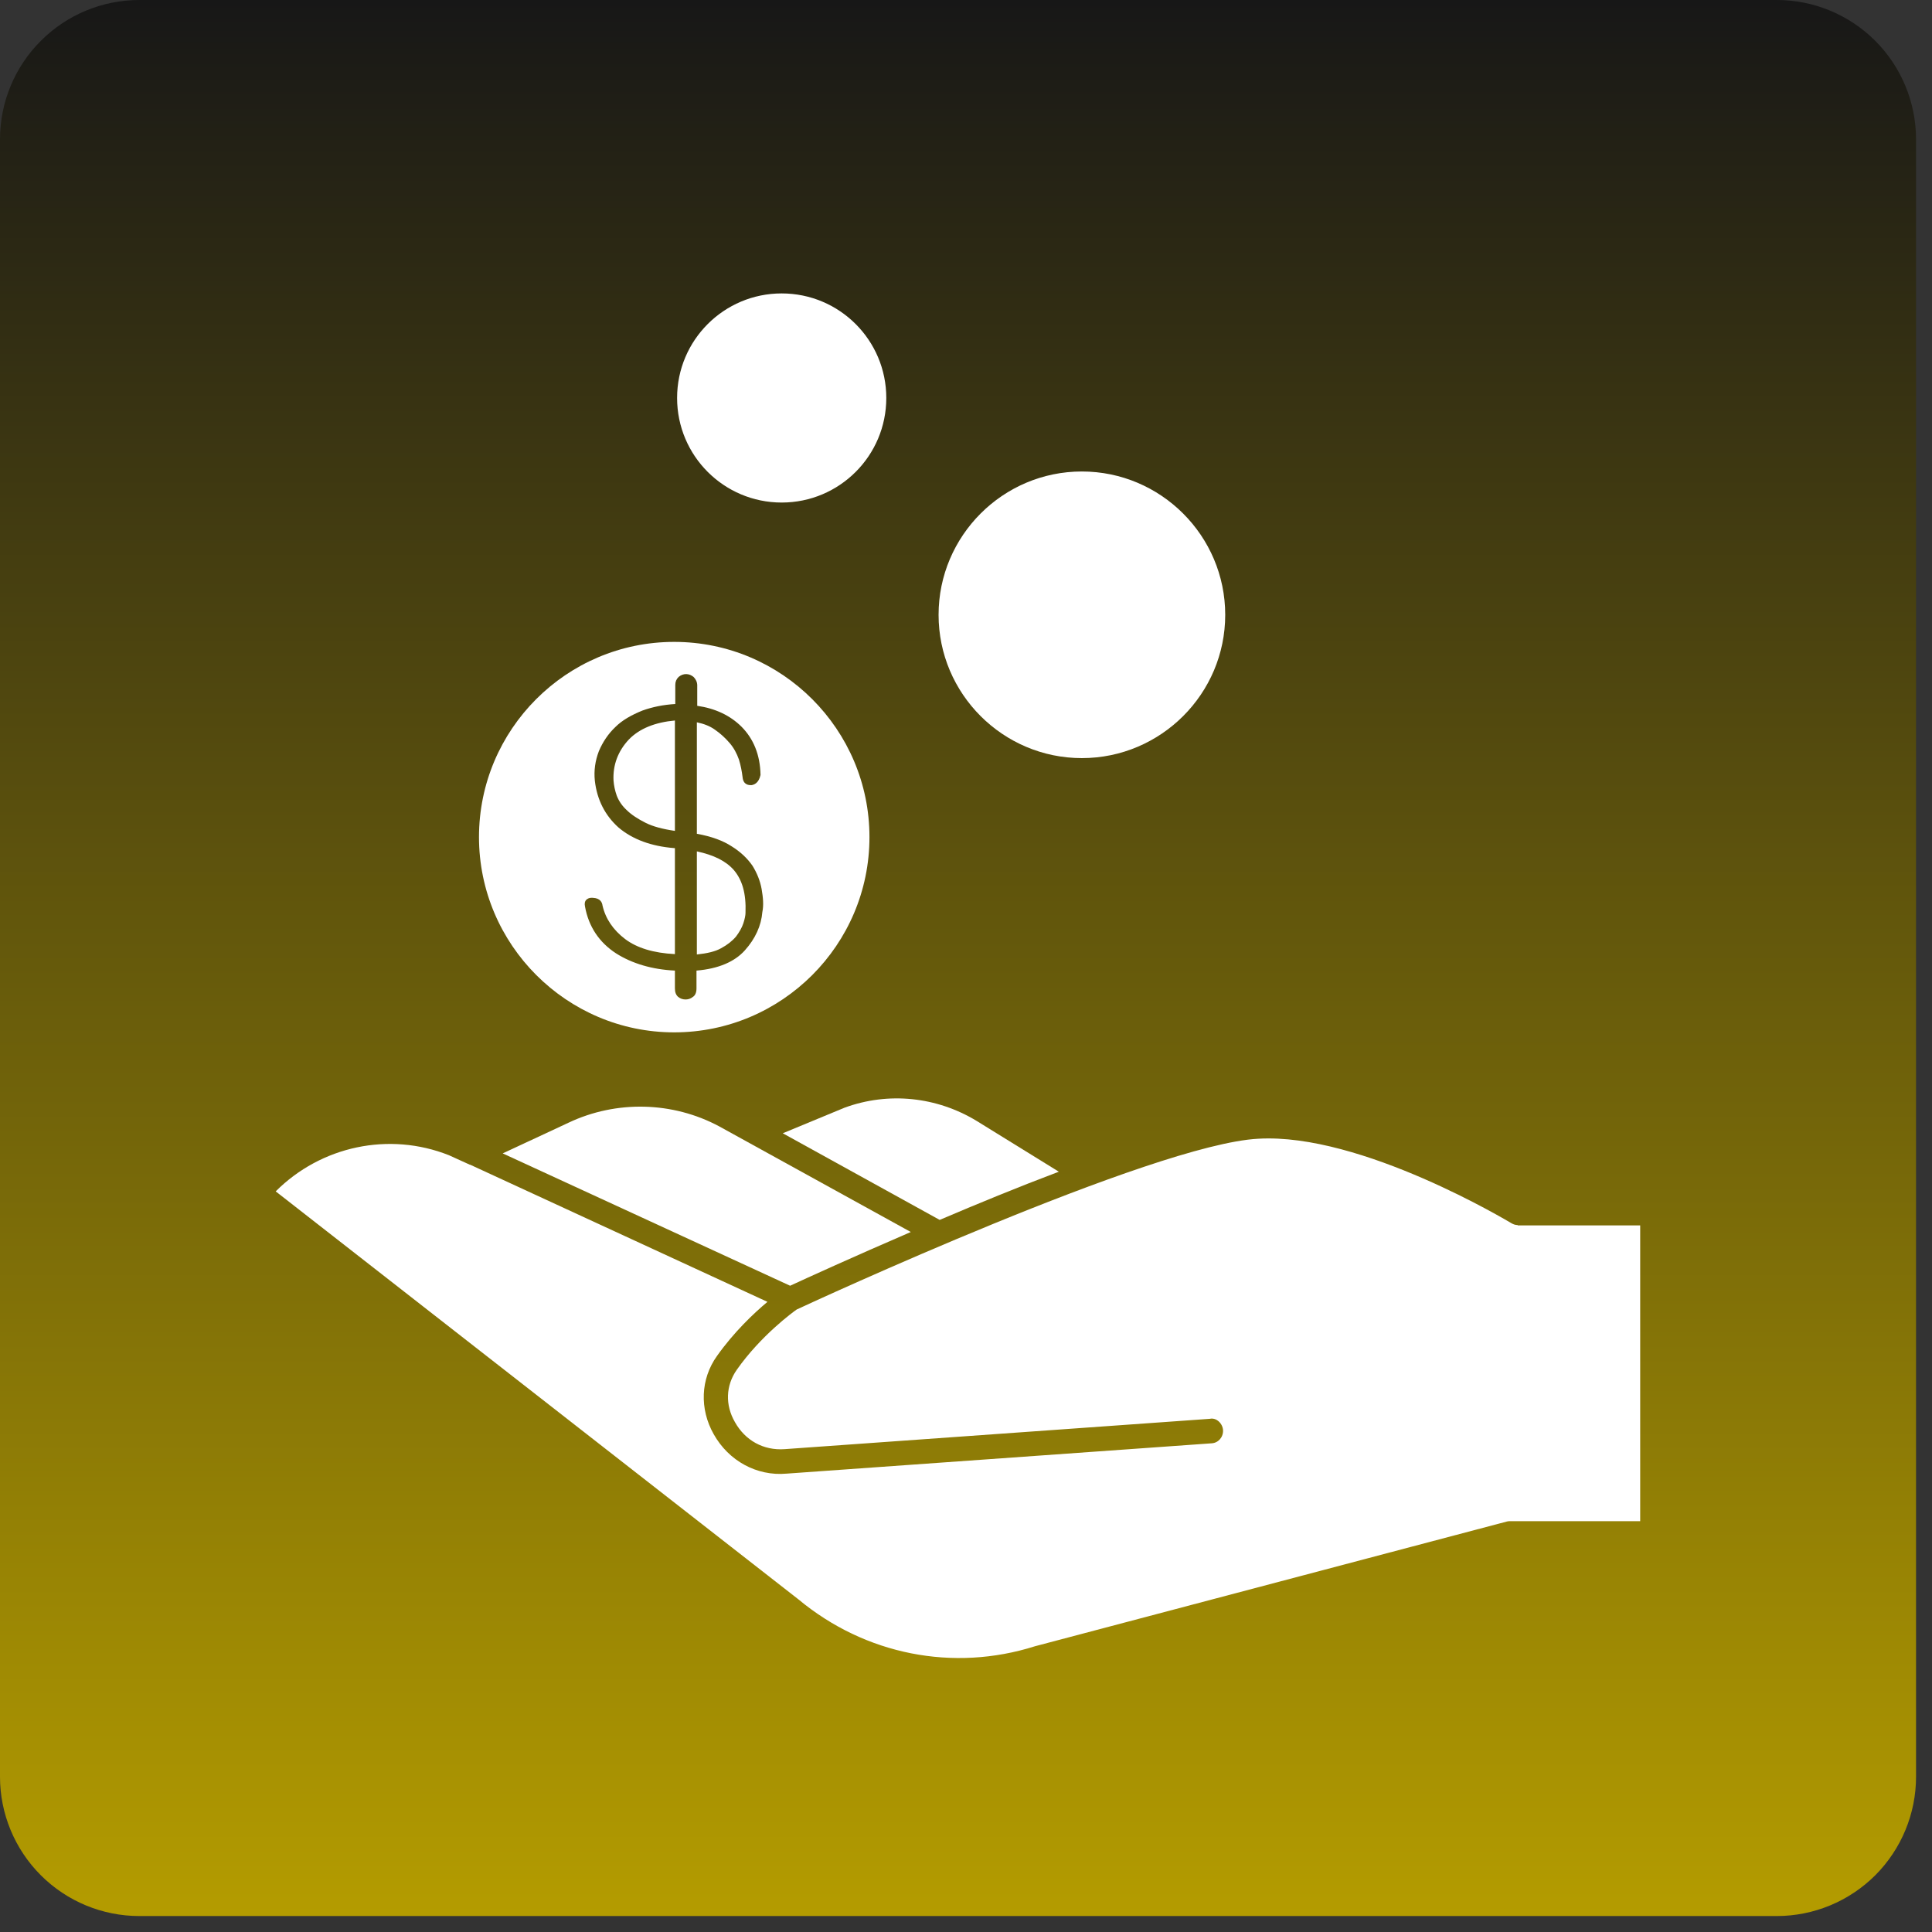 <svg xmlns="http://www.w3.org/2000/svg" xmlns:xlink="http://www.w3.org/1999/xlink" width="138" zoomAndPan="magnify" viewBox="0 0 103.5 103.5" height="138" preserveAspectRatio="xMidYMid meet" version="1.0"><rect x="0" y="0" width="103.5" height="103.5" fill="#333333" stroke="none"/><defs><clipPath id="509f92fcb8"><path d="M 0 0 L 102.645 0 L 102.645 102.645 L 0 102.645 Z M 0 0 " clip-rule="nonzero"/></clipPath><clipPath id="a7f52cec24"><path d="M 7.465 0 L 95.184 0 C 97.16 0 99.059 0.785 100.461 2.188 C 101.859 3.586 102.645 5.484 102.645 7.465 L 102.645 95.184 C 102.645 97.16 101.859 99.059 100.461 100.461 C 99.059 101.859 97.16 102.645 95.184 102.645 L 7.465 102.645 C 5.484 102.645 3.586 101.859 2.188 100.461 C 0.785 99.059 0 97.16 0 95.184 L 0 7.465 C 0 5.484 0.785 3.586 2.188 2.188 C 3.586 0.785 5.484 0 7.465 0 Z M 7.465 0 " clip-rule="nonzero"/></clipPath><clipPath id="8e46403a75"><path d="M 0 0 L 102.645 0 L 102.645 102.645 L 0 102.645 Z M 0 0 " clip-rule="nonzero"/></clipPath><clipPath id="c14f5ced32"><path d="M 7.465 0 L 95.184 0 C 97.16 0 99.059 0.785 100.461 2.188 C 101.859 3.586 102.645 5.484 102.645 7.465 L 102.645 95.184 C 102.645 97.16 101.859 99.059 100.461 100.461 C 99.059 101.859 97.16 102.645 95.184 102.645 L 7.465 102.645 C 5.484 102.645 3.586 101.859 2.188 100.461 C 0.785 99.059 0 97.16 0 95.184 L 0 7.465 C 0 5.484 0.785 3.586 2.188 2.188 C 3.586 0.785 5.484 0 7.465 0 Z M 7.465 0 " clip-rule="nonzero"/></clipPath><linearGradient x1="128" gradientTransform="matrix(0.401, 0, 0, 0.401, 0, 0)" y1="0" x2="128" gradientUnits="userSpaceOnUse" y2="256" id="cf86951562"><stop stop-opacity="1" stop-color="rgb(9.019%, 9.019%, 9.019%)" offset="0"/><stop stop-opacity="1" stop-color="rgb(9.259%, 9.222%, 8.984%)" offset="0.004"/><stop stop-opacity="1" stop-color="rgb(9.5%, 9.427%, 8.949%)" offset="0.008"/><stop stop-opacity="1" stop-color="rgb(9.74%, 9.63%, 8.913%)" offset="0.012"/><stop stop-opacity="1" stop-color="rgb(9.981%, 9.834%, 8.878%)" offset="0.016"/><stop stop-opacity="1" stop-color="rgb(10.222%, 10.037%, 8.842%)" offset="0.02"/><stop stop-opacity="1" stop-color="rgb(10.463%, 10.242%, 8.807%)" offset="0.023"/><stop stop-opacity="1" stop-color="rgb(10.703%, 10.445%, 8.772%)" offset="0.027"/><stop stop-opacity="1" stop-color="rgb(10.944%, 10.649%, 8.737%)" offset="0.031"/><stop stop-opacity="1" stop-color="rgb(11.183%, 10.852%, 8.702%)" offset="0.035"/><stop stop-opacity="1" stop-color="rgb(11.424%, 11.057%, 8.667%)" offset="0.039"/><stop stop-opacity="1" stop-color="rgb(11.664%, 11.259%, 8.632%)" offset="0.043"/><stop stop-opacity="1" stop-color="rgb(11.905%, 11.464%, 8.597%)" offset="0.047"/><stop stop-opacity="1" stop-color="rgb(12.146%, 11.667%, 8.562%)" offset="0.051"/><stop stop-opacity="1" stop-color="rgb(12.387%, 11.871%, 8.527%)" offset="0.055"/><stop stop-opacity="1" stop-color="rgb(12.627%, 12.074%, 8.49%)" offset="0.059"/><stop stop-opacity="1" stop-color="rgb(12.868%, 12.279%, 8.455%)" offset="0.062"/><stop stop-opacity="1" stop-color="rgb(13.107%, 12.482%, 8.42%)" offset="0.066"/><stop stop-opacity="1" stop-color="rgb(13.348%, 12.686%, 8.385%)" offset="0.07"/><stop stop-opacity="1" stop-color="rgb(13.588%, 12.889%, 8.35%)" offset="0.074"/><stop stop-opacity="1" stop-color="rgb(13.829%, 13.094%, 8.315%)" offset="0.078"/><stop stop-opacity="1" stop-color="rgb(14.069%, 13.297%, 8.279%)" offset="0.082"/><stop stop-opacity="1" stop-color="rgb(14.31%, 13.501%, 8.244%)" offset="0.086"/><stop stop-opacity="1" stop-color="rgb(14.551%, 13.705%, 8.209%)" offset="0.09"/><stop stop-opacity="1" stop-color="rgb(14.792%, 13.91%, 8.174%)" offset="0.094"/><stop stop-opacity="1" stop-color="rgb(15.031%, 14.113%, 8.138%)" offset="0.098"/><stop stop-opacity="1" stop-color="rgb(15.273%, 14.317%, 8.102%)" offset="0.102"/><stop stop-opacity="1" stop-color="rgb(15.512%, 14.52%, 8.067%)" offset="0.105"/><stop stop-opacity="1" stop-color="rgb(15.753%, 14.725%, 8.032%)" offset="0.109"/><stop stop-opacity="1" stop-color="rgb(15.993%, 14.928%, 7.997%)" offset="0.113"/><stop stop-opacity="1" stop-color="rgb(16.234%, 15.132%, 7.962%)" offset="0.117"/><stop stop-opacity="1" stop-color="rgb(16.475%, 15.335%, 7.927%)" offset="0.121"/><stop stop-opacity="1" stop-color="rgb(16.716%, 15.54%, 7.892%)" offset="0.125"/><stop stop-opacity="1" stop-color="rgb(16.956%, 15.742%, 7.857%)" offset="0.129"/><stop stop-opacity="1" stop-color="rgb(17.197%, 15.947%, 7.822%)" offset="0.133"/><stop stop-opacity="1" stop-color="rgb(17.436%, 16.15%, 7.787%)" offset="0.137"/><stop stop-opacity="1" stop-color="rgb(17.677%, 16.354%, 7.751%)" offset="0.141"/><stop stop-opacity="1" stop-color="rgb(17.917%, 16.557%, 7.715%)" offset="0.145"/><stop stop-opacity="1" stop-color="rgb(18.158%, 16.762%, 7.68%)" offset="0.148"/><stop stop-opacity="1" stop-color="rgb(18.399%, 16.965%, 7.645%)" offset="0.152"/><stop stop-opacity="1" stop-color="rgb(18.64%, 17.169%, 7.61%)" offset="0.156"/><stop stop-opacity="1" stop-color="rgb(18.88%, 17.372%, 7.574%)" offset="0.16"/><stop stop-opacity="1" stop-color="rgb(19.121%, 17.577%, 7.539%)" offset="0.164"/><stop stop-opacity="1" stop-color="rgb(19.36%, 17.78%, 7.504%)" offset="0.168"/><stop stop-opacity="1" stop-color="rgb(19.601%, 17.984%, 7.469%)" offset="0.172"/><stop stop-opacity="1" stop-color="rgb(19.841%, 18.187%, 7.434%)" offset="0.176"/><stop stop-opacity="1" stop-color="rgb(20.082%, 18.391%, 7.399%)" offset="0.18"/><stop stop-opacity="1" stop-color="rgb(20.323%, 18.594%, 7.362%)" offset="0.184"/><stop stop-opacity="1" stop-color="rgb(20.564%, 18.799%, 7.327%)" offset="0.188"/><stop stop-opacity="1" stop-color="rgb(20.804%, 19.002%, 7.292%)" offset="0.191"/><stop stop-opacity="1" stop-color="rgb(21.045%, 19.206%, 7.257%)" offset="0.195"/><stop stop-opacity="1" stop-color="rgb(21.284%, 19.409%, 7.222%)" offset="0.199"/><stop stop-opacity="1" stop-color="rgb(21.526%, 19.614%, 7.187%)" offset="0.203"/><stop stop-opacity="1" stop-color="rgb(21.765%, 19.817%, 7.152%)" offset="0.207"/><stop stop-opacity="1" stop-color="rgb(22.006%, 20.021%, 7.117%)" offset="0.211"/><stop stop-opacity="1" stop-color="rgb(22.247%, 20.226%, 7.082%)" offset="0.215"/><stop stop-opacity="1" stop-color="rgb(22.488%, 20.43%, 7.047%)" offset="0.219"/><stop stop-opacity="1" stop-color="rgb(22.728%, 20.633%, 7.011%)" offset="0.223"/><stop stop-opacity="1" stop-color="rgb(22.969%, 20.837%, 6.976%)" offset="0.227"/><stop stop-opacity="1" stop-color="rgb(23.209%, 21.04%, 6.94%)" offset="0.23"/><stop stop-opacity="1" stop-color="rgb(23.45%, 21.245%, 6.905%)" offset="0.234"/><stop stop-opacity="1" stop-color="rgb(23.689%, 21.448%, 6.87%)" offset="0.238"/><stop stop-opacity="1" stop-color="rgb(23.93%, 21.652%, 6.834%)" offset="0.242"/><stop stop-opacity="1" stop-color="rgb(24.17%, 21.855%, 6.799%)" offset="0.246"/><stop stop-opacity="1" stop-color="rgb(24.411%, 22.06%, 6.764%)" offset="0.25"/><stop stop-opacity="1" stop-color="rgb(24.652%, 22.263%, 6.729%)" offset="0.254"/><stop stop-opacity="1" stop-color="rgb(24.893%, 22.467%, 6.694%)" offset="0.258"/><stop stop-opacity="1" stop-color="rgb(25.133%, 22.67%, 6.659%)" offset="0.262"/><stop stop-opacity="1" stop-color="rgb(25.374%, 22.874%, 6.624%)" offset="0.266"/><stop stop-opacity="1" stop-color="rgb(25.613%, 23.077%, 6.587%)" offset="0.27"/><stop stop-opacity="1" stop-color="rgb(25.854%, 23.282%, 6.552%)" offset="0.273"/><stop stop-opacity="1" stop-color="rgb(26.094%, 23.485%, 6.517%)" offset="0.277"/><stop stop-opacity="1" stop-color="rgb(26.335%, 23.689%, 6.482%)" offset="0.281"/><stop stop-opacity="1" stop-color="rgb(26.576%, 23.892%, 6.447%)" offset="0.285"/><stop stop-opacity="1" stop-color="rgb(26.817%, 24.097%, 6.412%)" offset="0.289"/><stop stop-opacity="1" stop-color="rgb(27.057%, 24.3%, 6.377%)" offset="0.293"/><stop stop-opacity="1" stop-color="rgb(27.298%, 24.504%, 6.342%)" offset="0.297"/><stop stop-opacity="1" stop-color="rgb(27.538%, 24.707%, 6.306%)" offset="0.301"/><stop stop-opacity="1" stop-color="rgb(27.779%, 24.911%, 6.271%)" offset="0.305"/><stop stop-opacity="1" stop-color="rgb(28.018%, 25.114%, 6.236%)" offset="0.309"/><stop stop-opacity="1" stop-color="rgb(28.259%, 25.319%, 6.201%)" offset="0.312"/><stop stop-opacity="1" stop-color="rgb(28.5%, 25.522%, 6.165%)" offset="0.316"/><stop stop-opacity="1" stop-color="rgb(28.741%, 25.726%, 6.129%)" offset="0.32"/><stop stop-opacity="1" stop-color="rgb(28.981%, 25.929%, 6.094%)" offset="0.324"/><stop stop-opacity="1" stop-color="rgb(29.222%, 26.134%, 6.059%)" offset="0.328"/><stop stop-opacity="1" stop-color="rgb(29.462%, 26.337%, 6.024%)" offset="0.332"/><stop stop-opacity="1" stop-color="rgb(29.703%, 26.541%, 5.989%)" offset="0.336"/><stop stop-opacity="1" stop-color="rgb(29.942%, 26.744%, 5.954%)" offset="0.34"/><stop stop-opacity="1" stop-color="rgb(30.183%, 26.949%, 5.919%)" offset="0.344"/><stop stop-opacity="1" stop-color="rgb(30.424%, 27.153%, 5.884%)" offset="0.348"/><stop stop-opacity="1" stop-color="rgb(30.666%, 27.357%, 5.849%)" offset="0.352"/><stop stop-opacity="1" stop-color="rgb(30.905%, 27.56%, 5.812%)" offset="0.355"/><stop stop-opacity="1" stop-color="rgb(31.146%, 27.765%, 5.777%)" offset="0.359"/><stop stop-opacity="1" stop-color="rgb(31.386%, 27.968%, 5.742%)" offset="0.363"/><stop stop-opacity="1" stop-color="rgb(31.627%, 28.172%, 5.707%)" offset="0.367"/><stop stop-opacity="1" stop-color="rgb(31.866%, 28.375%, 5.672%)" offset="0.371"/><stop stop-opacity="1" stop-color="rgb(32.108%, 28.58%, 5.637%)" offset="0.375"/><stop stop-opacity="1" stop-color="rgb(32.349%, 28.783%, 5.602%)" offset="0.379"/><stop stop-opacity="1" stop-color="rgb(32.59%, 28.987%, 5.566%)" offset="0.383"/><stop stop-opacity="1" stop-color="rgb(32.829%, 29.19%, 5.531%)" offset="0.387"/><stop stop-opacity="1" stop-color="rgb(33.07%, 29.395%, 5.496%)" offset="0.391"/><stop stop-opacity="1" stop-color="rgb(33.31%, 29.597%, 5.461%)" offset="0.395"/><stop stop-opacity="1" stop-color="rgb(33.551%, 29.802%, 5.426%)" offset="0.398"/><stop stop-opacity="1" stop-color="rgb(33.791%, 30.005%, 5.389%)" offset="0.402"/><stop stop-opacity="1" stop-color="rgb(34.032%, 30.209%, 5.354%)" offset="0.406"/><stop stop-opacity="1" stop-color="rgb(34.271%, 30.412%, 5.319%)" offset="0.41"/><stop stop-opacity="1" stop-color="rgb(34.512%, 30.617%, 5.284%)" offset="0.414"/><stop stop-opacity="1" stop-color="rgb(34.753%, 30.82%, 5.249%)" offset="0.418"/><stop stop-opacity="1" stop-color="rgb(34.995%, 31.024%, 5.214%)" offset="0.422"/><stop stop-opacity="1" stop-color="rgb(35.234%, 31.227%, 5.179%)" offset="0.426"/><stop stop-opacity="1" stop-color="rgb(35.475%, 31.432%, 5.144%)" offset="0.43"/><stop stop-opacity="1" stop-color="rgb(35.715%, 31.635%, 5.109%)" offset="0.434"/><stop stop-opacity="1" stop-color="rgb(35.956%, 31.839%, 5.074%)" offset="0.438"/><stop stop-opacity="1" stop-color="rgb(36.195%, 32.042%, 5.037%)" offset="0.441"/><stop stop-opacity="1" stop-color="rgb(36.436%, 32.246%, 5.002%)" offset="0.445"/><stop stop-opacity="1" stop-color="rgb(36.678%, 32.449%, 4.967%)" offset="0.449"/><stop stop-opacity="1" stop-color="rgb(36.919%, 32.654%, 4.932%)" offset="0.453"/><stop stop-opacity="1" stop-color="rgb(37.158%, 32.857%, 4.897%)" offset="0.457"/><stop stop-opacity="1" stop-color="rgb(37.399%, 33.061%, 4.861%)" offset="0.461"/><stop stop-opacity="1" stop-color="rgb(37.639%, 33.264%, 4.826%)" offset="0.465"/><stop stop-opacity="1" stop-color="rgb(37.88%, 33.469%, 4.791%)" offset="0.469"/><stop stop-opacity="1" stop-color="rgb(38.12%, 33.672%, 4.756%)" offset="0.473"/><stop stop-opacity="1" stop-color="rgb(38.361%, 33.876%, 4.721%)" offset="0.477"/><stop stop-opacity="1" stop-color="rgb(38.602%, 34.081%, 4.686%)" offset="0.48"/><stop stop-opacity="1" stop-color="rgb(38.843%, 34.285%, 4.651%)" offset="0.484"/><stop stop-opacity="1" stop-color="rgb(39.082%, 34.488%, 4.614%)" offset="0.488"/><stop stop-opacity="1" stop-color="rgb(39.323%, 34.692%, 4.579%)" offset="0.492"/><stop stop-opacity="1" stop-color="rgb(39.563%, 34.895%, 4.544%)" offset="0.496"/><stop stop-opacity="1" stop-color="rgb(39.804%, 35.1%, 4.509%)" offset="0.5"/><stop stop-opacity="1" stop-color="rgb(40.044%, 35.303%, 4.474%)" offset="0.504"/><stop stop-opacity="1" stop-color="rgb(40.285%, 35.507%, 4.439%)" offset="0.508"/><stop stop-opacity="1" stop-color="rgb(40.526%, 35.71%, 4.404%)" offset="0.512"/><stop stop-opacity="1" stop-color="rgb(40.767%, 35.915%, 4.369%)" offset="0.516"/><stop stop-opacity="1" stop-color="rgb(41.006%, 36.118%, 4.333%)" offset="0.52"/><stop stop-opacity="1" stop-color="rgb(41.248%, 36.322%, 4.298%)" offset="0.523"/><stop stop-opacity="1" stop-color="rgb(41.487%, 36.525%, 4.262%)" offset="0.527"/><stop stop-opacity="1" stop-color="rgb(41.728%, 36.729%, 4.227%)" offset="0.531"/><stop stop-opacity="1" stop-color="rgb(41.968%, 36.932%, 4.192%)" offset="0.535"/><stop stop-opacity="1" stop-color="rgb(42.209%, 37.137%, 4.156%)" offset="0.539"/><stop stop-opacity="1" stop-color="rgb(42.45%, 37.34%, 4.121%)" offset="0.543"/><stop stop-opacity="1" stop-color="rgb(42.691%, 37.544%, 4.086%)" offset="0.547"/><stop stop-opacity="1" stop-color="rgb(42.931%, 37.747%, 4.051%)" offset="0.551"/><stop stop-opacity="1" stop-color="rgb(43.172%, 37.952%, 4.016%)" offset="0.555"/><stop stop-opacity="1" stop-color="rgb(43.411%, 38.155%, 3.981%)" offset="0.559"/><stop stop-opacity="1" stop-color="rgb(43.652%, 38.359%, 3.946%)" offset="0.562"/><stop stop-opacity="1" stop-color="rgb(43.892%, 38.562%, 3.911%)" offset="0.566"/><stop stop-opacity="1" stop-color="rgb(44.133%, 38.766%, 3.876%)" offset="0.57"/><stop stop-opacity="1" stop-color="rgb(44.373%, 38.969%, 3.839%)" offset="0.574"/><stop stop-opacity="1" stop-color="rgb(44.614%, 39.174%, 3.804%)" offset="0.578"/><stop stop-opacity="1" stop-color="rgb(44.855%, 39.377%, 3.769%)" offset="0.582"/><stop stop-opacity="1" stop-color="rgb(45.096%, 39.581%, 3.734%)" offset="0.586"/><stop stop-opacity="1" stop-color="rgb(45.335%, 39.784%, 3.699%)" offset="0.59"/><stop stop-opacity="1" stop-color="rgb(45.576%, 39.989%, 3.664%)" offset="0.594"/><stop stop-opacity="1" stop-color="rgb(45.816%, 40.192%, 3.629%)" offset="0.598"/><stop stop-opacity="1" stop-color="rgb(46.057%, 40.396%, 3.593%)" offset="0.602"/><stop stop-opacity="1" stop-color="rgb(46.297%, 40.599%, 3.558%)" offset="0.605"/><stop stop-opacity="1" stop-color="rgb(46.538%, 40.804%, 3.523%)" offset="0.609"/><stop stop-opacity="1" stop-color="rgb(46.779%, 41.008%, 3.487%)" offset="0.613"/><stop stop-opacity="1" stop-color="rgb(47.02%, 41.212%, 3.452%)" offset="0.617"/><stop stop-opacity="1" stop-color="rgb(47.26%, 41.415%, 3.416%)" offset="0.621"/><stop stop-opacity="1" stop-color="rgb(47.501%, 41.62%, 3.381%)" offset="0.625"/><stop stop-opacity="1" stop-color="rgb(47.74%, 41.823%, 3.346%)" offset="0.629"/><stop stop-opacity="1" stop-color="rgb(47.981%, 42.027%, 3.311%)" offset="0.633"/><stop stop-opacity="1" stop-color="rgb(48.221%, 42.23%, 3.276%)" offset="0.637"/><stop stop-opacity="1" stop-color="rgb(48.462%, 42.435%, 3.241%)" offset="0.641"/><stop stop-opacity="1" stop-color="rgb(48.703%, 42.638%, 3.206%)" offset="0.645"/><stop stop-opacity="1" stop-color="rgb(48.944%, 42.842%, 3.171%)" offset="0.648"/><stop stop-opacity="1" stop-color="rgb(49.184%, 43.045%, 3.136%)" offset="0.652"/><stop stop-opacity="1" stop-color="rgb(49.425%, 43.25%, 3.101%)" offset="0.656"/><stop stop-opacity="1" stop-color="rgb(49.664%, 43.452%, 3.064%)" offset="0.66"/><stop stop-opacity="1" stop-color="rgb(49.905%, 43.657%, 3.029%)" offset="0.664"/><stop stop-opacity="1" stop-color="rgb(50.145%, 43.86%, 2.994%)" offset="0.668"/><stop stop-opacity="1" stop-color="rgb(50.386%, 44.064%, 2.959%)" offset="0.672"/><stop stop-opacity="1" stop-color="rgb(50.627%, 44.267%, 2.924%)" offset="0.676"/><stop stop-opacity="1" stop-color="rgb(50.868%, 44.472%, 2.888%)" offset="0.68"/><stop stop-opacity="1" stop-color="rgb(51.108%, 44.675%, 2.853%)" offset="0.684"/><stop stop-opacity="1" stop-color="rgb(51.349%, 44.879%, 2.818%)" offset="0.688"/><stop stop-opacity="1" stop-color="rgb(51.588%, 45.082%, 2.783%)" offset="0.691"/><stop stop-opacity="1" stop-color="rgb(51.83%, 45.287%, 2.748%)" offset="0.695"/><stop stop-opacity="1" stop-color="rgb(52.069%, 45.49%, 2.711%)" offset="0.699"/><stop stop-opacity="1" stop-color="rgb(52.31%, 45.694%, 2.676%)" offset="0.703"/><stop stop-opacity="1" stop-color="rgb(52.551%, 45.897%, 2.641%)" offset="0.707"/><stop stop-opacity="1" stop-color="rgb(52.792%, 46.101%, 2.606%)" offset="0.711"/><stop stop-opacity="1" stop-color="rgb(53.032%, 46.304%, 2.571%)" offset="0.715"/><stop stop-opacity="1" stop-color="rgb(53.273%, 46.509%, 2.536%)" offset="0.719"/><stop stop-opacity="1" stop-color="rgb(53.513%, 46.712%, 2.501%)" offset="0.723"/><stop stop-opacity="1" stop-color="rgb(53.754%, 46.916%, 2.466%)" offset="0.727"/><stop stop-opacity="1" stop-color="rgb(53.993%, 47.119%, 2.431%)" offset="0.73"/><stop stop-opacity="1" stop-color="rgb(54.234%, 47.324%, 2.396%)" offset="0.734"/><stop stop-opacity="1" stop-color="rgb(54.474%, 47.527%, 2.361%)" offset="0.738"/><stop stop-opacity="1" stop-color="rgb(54.715%, 47.731%, 2.325%)" offset="0.742"/><stop stop-opacity="1" stop-color="rgb(54.956%, 47.935%, 2.289%)" offset="0.746"/><stop stop-opacity="1" stop-color="rgb(55.197%, 48.14%, 2.254%)" offset="0.75"/><stop stop-opacity="1" stop-color="rgb(55.437%, 48.343%, 2.219%)" offset="0.754"/><stop stop-opacity="1" stop-color="rgb(55.678%, 48.547%, 2.184%)" offset="0.758"/><stop stop-opacity="1" stop-color="rgb(55.917%, 48.75%, 2.148%)" offset="0.762"/><stop stop-opacity="1" stop-color="rgb(56.158%, 48.955%, 2.113%)" offset="0.766"/><stop stop-opacity="1" stop-color="rgb(56.398%, 49.158%, 2.078%)" offset="0.77"/><stop stop-opacity="1" stop-color="rgb(56.639%, 49.362%, 2.043%)" offset="0.773"/><stop stop-opacity="1" stop-color="rgb(56.88%, 49.565%, 2.008%)" offset="0.777"/><stop stop-opacity="1" stop-color="rgb(57.121%, 49.77%, 1.973%)" offset="0.781"/><stop stop-opacity="1" stop-color="rgb(57.361%, 49.973%, 1.936%)" offset="0.785"/><stop stop-opacity="1" stop-color="rgb(57.602%, 50.177%, 1.901%)" offset="0.789"/><stop stop-opacity="1" stop-color="rgb(57.841%, 50.38%, 1.866%)" offset="0.793"/><stop stop-opacity="1" stop-color="rgb(58.083%, 50.584%, 1.831%)" offset="0.797"/><stop stop-opacity="1" stop-color="rgb(58.322%, 50.787%, 1.796%)" offset="0.801"/><stop stop-opacity="1" stop-color="rgb(58.563%, 50.992%, 1.761%)" offset="0.805"/><stop stop-opacity="1" stop-color="rgb(58.804%, 51.195%, 1.726%)" offset="0.809"/><stop stop-opacity="1" stop-color="rgb(59.045%, 51.399%, 1.691%)" offset="0.812"/><stop stop-opacity="1" stop-color="rgb(59.285%, 51.602%, 1.656%)" offset="0.816"/><stop stop-opacity="1" stop-color="rgb(59.526%, 51.807%, 1.62%)" offset="0.82"/><stop stop-opacity="1" stop-color="rgb(59.766%, 52.01%, 1.585%)" offset="0.824"/><stop stop-opacity="1" stop-color="rgb(60.007%, 52.214%, 1.55%)" offset="0.828"/><stop stop-opacity="1" stop-color="rgb(60.246%, 52.417%, 1.514%)" offset="0.832"/><stop stop-opacity="1" stop-color="rgb(60.487%, 52.621%, 1.479%)" offset="0.836"/><stop stop-opacity="1" stop-color="rgb(60.728%, 52.824%, 1.443%)" offset="0.84"/><stop stop-opacity="1" stop-color="rgb(60.97%, 53.029%, 1.408%)" offset="0.844"/><stop stop-opacity="1" stop-color="rgb(61.209%, 53.232%, 1.373%)" offset="0.848"/><stop stop-opacity="1" stop-color="rgb(61.45%, 53.436%, 1.338%)" offset="0.852"/><stop stop-opacity="1" stop-color="rgb(61.69%, 53.639%, 1.303%)" offset="0.855"/><stop stop-opacity="1" stop-color="rgb(61.931%, 53.844%, 1.268%)" offset="0.859"/><stop stop-opacity="1" stop-color="rgb(62.17%, 54.047%, 1.233%)" offset="0.863"/><stop stop-opacity="1" stop-color="rgb(62.411%, 54.251%, 1.198%)" offset="0.867"/><stop stop-opacity="1" stop-color="rgb(62.653%, 54.454%, 1.161%)" offset="0.871"/><stop stop-opacity="1" stop-color="rgb(62.894%, 54.659%, 1.126%)" offset="0.875"/><stop stop-opacity="1" stop-color="rgb(63.133%, 54.863%, 1.091%)" offset="0.879"/><stop stop-opacity="1" stop-color="rgb(63.374%, 55.067%, 1.056%)" offset="0.883"/><stop stop-opacity="1" stop-color="rgb(63.614%, 55.27%, 1.021%)" offset="0.887"/><stop stop-opacity="1" stop-color="rgb(63.855%, 55.475%, 0.986%)" offset="0.891"/><stop stop-opacity="1" stop-color="rgb(64.095%, 55.678%, 0.951%)" offset="0.895"/><stop stop-opacity="1" stop-color="rgb(64.336%, 55.882%, 0.916%)" offset="0.898"/><stop stop-opacity="1" stop-color="rgb(64.577%, 56.085%, 0.88%)" offset="0.902"/><stop stop-opacity="1" stop-color="rgb(64.818%, 56.29%, 0.845%)" offset="0.906"/><stop stop-opacity="1" stop-color="rgb(65.057%, 56.493%, 0.81%)" offset="0.91"/><stop stop-opacity="1" stop-color="rgb(65.298%, 56.697%, 0.775%)" offset="0.914"/><stop stop-opacity="1" stop-color="rgb(65.538%, 56.9%, 0.739%)" offset="0.918"/><stop stop-opacity="1" stop-color="rgb(65.779%, 57.104%, 0.703%)" offset="0.922"/><stop stop-opacity="1" stop-color="rgb(66.019%, 57.307%, 0.668%)" offset="0.926"/><stop stop-opacity="1" stop-color="rgb(66.26%, 57.512%, 0.633%)" offset="0.93"/><stop stop-opacity="1" stop-color="rgb(66.499%, 57.715%, 0.598%)" offset="0.934"/><stop stop-opacity="1" stop-color="rgb(66.74%, 57.919%, 0.563%)" offset="0.938"/><stop stop-opacity="1" stop-color="rgb(66.982%, 58.122%, 0.528%)" offset="0.941"/><stop stop-opacity="1" stop-color="rgb(67.223%, 58.327%, 0.493%)" offset="0.945"/><stop stop-opacity="1" stop-color="rgb(67.462%, 58.53%, 0.458%)" offset="0.949"/><stop stop-opacity="1" stop-color="rgb(67.703%, 58.734%, 0.423%)" offset="0.953"/><stop stop-opacity="1" stop-color="rgb(67.943%, 58.937%, 0.386%)" offset="0.957"/><stop stop-opacity="1" stop-color="rgb(68.184%, 59.142%, 0.351%)" offset="0.961"/><stop stop-opacity="1" stop-color="rgb(68.423%, 59.344%, 0.316%)" offset="0.965"/><stop stop-opacity="1" stop-color="rgb(68.665%, 59.549%, 0.281%)" offset="0.969"/><stop stop-opacity="1" stop-color="rgb(68.906%, 59.752%, 0.246%)" offset="0.973"/><stop stop-opacity="1" stop-color="rgb(69.147%, 59.956%, 0.211%)" offset="0.977"/><stop stop-opacity="1" stop-color="rgb(69.386%, 60.159%, 0.175%)" offset="0.98"/><stop stop-opacity="1" stop-color="rgb(69.627%, 60.364%, 0.14%)" offset="0.984"/><stop stop-opacity="1" stop-color="rgb(69.867%, 60.567%, 0.105%)" offset="0.988"/><stop stop-opacity="1" stop-color="rgb(70.108%, 60.771%, 0.07%)" offset="0.992"/><stop stop-opacity="1" stop-color="rgb(70.348%, 60.974%, 0.035%)" offset="0.996"/><stop stop-opacity="1" stop-color="rgb(70.589%, 61.179%, 0%)" offset="1"/></linearGradient><clipPath id="19ecbcc684"><rect x="0" width="103" y="0" height="103"/></clipPath><clipPath id="0d3adcac5e"><path d="M 36 15.691 L 66 15.691 L 66 41 L 36 41 Z M 36 15.691 " clip-rule="nonzero"/></clipPath><clipPath id="fe99fefa9c"><path d="M 14.77 60 L 87.914 60 L 87.914 89 L 14.77 89 Z M 14.77 60 " clip-rule="nonzero"/></clipPath></defs><g clip-path="url(#509f92fcb8)"><g clip-path="url(#a7f52cec24)"><g><g clip-path="url(#19ecbcc684)"><g clip-path="url(#8e46403a75)"><g clip-path="url(#c14f5ced32)"><path fill="url(#cf86951562)" d="M 0 0 L 0 102.645 L 102.645 102.645 L 102.645 0 Z M 0 0 " fill-rule="nonzero"/></g></g></g></g></g></g><path fill="#ffffff" d="M 46.578 44.844 C 46.578 50.625 41.875 55.305 36.117 55.305 C 30.359 55.305 25.66 50.605 25.66 44.844 C 25.66 39.086 30.34 34.387 36.117 34.387 C 41.895 34.387 46.578 39.086 46.578 44.844 Z M 40.801 47.625 C 40.723 47.195 40.562 46.785 40.309 46.375 C 40.035 45.98 39.664 45.629 39.191 45.336 C 38.742 45.043 38.117 44.805 37.332 44.668 L 37.332 38.695 C 37.703 38.773 38.02 38.891 38.293 39.086 C 38.605 39.301 38.859 39.539 39.094 39.812 C 39.312 40.066 39.469 40.359 39.586 40.691 C 39.684 41.008 39.742 41.32 39.781 41.633 C 39.82 42.062 40.133 42.062 40.25 42.062 C 40.387 42.043 40.645 41.965 40.742 41.516 C 40.723 40.438 40.367 39.578 39.723 38.93 C 39.113 38.324 38.312 37.949 37.352 37.812 L 37.352 36.715 C 37.352 36.539 37.273 36.383 37.156 36.266 C 36.922 36.07 36.609 36.051 36.352 36.266 C 36.234 36.383 36.176 36.52 36.176 36.695 L 36.176 37.715 C 35.531 37.754 34.961 37.871 34.414 38.066 C 33.828 38.305 33.336 38.578 32.965 38.949 C 32.594 39.301 32.297 39.734 32.082 40.242 C 31.887 40.75 31.809 41.281 31.867 41.828 C 31.984 42.848 32.418 43.691 33.141 44.336 C 33.887 44.965 34.883 45.336 36.117 45.434 L 36.137 45.434 C 36.137 45.434 36.156 45.434 36.156 45.434 L 36.156 51.113 C 35 51.055 34.121 50.781 33.492 50.309 C 32.848 49.82 32.438 49.215 32.277 48.508 C 32.258 48.352 32.16 48.117 31.77 48.098 C 31.555 48.078 31.457 48.156 31.398 48.215 C 31.34 48.273 31.301 48.391 31.34 48.566 C 31.535 49.645 32.102 50.488 33.004 51.074 C 33.867 51.621 34.941 51.938 36.156 51.996 L 36.156 52.953 C 36.156 53.152 36.215 53.309 36.332 53.406 C 36.449 53.504 36.59 53.543 36.727 53.543 C 36.863 53.543 37 53.504 37.117 53.406 C 37.215 53.348 37.312 53.211 37.312 52.953 L 37.312 51.996 C 38.488 51.898 39.352 51.523 39.898 50.918 C 40.465 50.289 40.781 49.586 40.84 48.859 C 40.918 48.488 40.879 48.078 40.801 47.625 Z M 39.312 46.609 C 38.879 46.117 38.234 45.805 37.332 45.609 L 37.332 51.133 C 37.883 51.074 38.312 50.977 38.625 50.801 C 38.957 50.625 39.234 50.406 39.43 50.172 C 39.605 49.938 39.742 49.703 39.82 49.469 C 39.898 49.234 39.938 49.035 39.938 48.898 C 39.977 47.863 39.762 47.137 39.312 46.609 Z M 33.688 39.617 C 33.102 40.242 32.828 40.988 32.867 41.809 C 32.887 42.082 32.945 42.359 33.043 42.633 C 33.16 42.926 33.336 43.18 33.57 43.395 C 33.809 43.633 34.16 43.867 34.59 44.082 C 34.98 44.277 35.492 44.414 36.156 44.512 L 36.156 38.598 C 35.098 38.695 34.258 39.027 33.688 39.617 Z M 33.688 39.617 " fill-opacity="1" fill-rule="nonzero"/><g clip-path="url(#0d3adcac5e)"><path fill="#ffffff" d="M 65.637 32.938 C 65.637 37.168 62.188 40.613 57.957 40.613 C 53.727 40.613 50.281 37.168 50.281 32.938 C 50.281 28.707 53.727 25.258 57.957 25.258 C 62.188 25.258 65.637 28.707 65.637 32.938 Z M 41.875 15.719 C 38.781 15.719 36.273 18.227 36.273 21.32 C 36.273 24.414 38.781 26.922 41.875 26.922 C 44.973 26.922 47.48 24.414 47.48 21.32 C 47.48 18.227 44.973 15.719 41.875 15.719 Z M 41.875 15.719 " fill-opacity="1" fill-rule="nonzero"/></g><g clip-path="url(#fe99fefa9c)"><path fill="#ffffff" d="M 81.305 65.629 C 81.188 65.629 81.07 65.59 80.973 65.531 C 80.895 65.492 72.941 60.672 67.398 61.004 C 61.816 61.297 43.387 69.82 42.68 70.152 C 42.484 70.289 40.762 71.543 39.469 73.383 C 38.879 74.227 38.84 75.266 39.371 76.184 C 39.918 77.164 40.898 77.715 42.035 77.633 L 64.812 76.008 C 65.168 75.93 65.5 76.262 65.52 76.617 C 65.539 76.988 65.266 77.301 64.91 77.32 L 42.133 78.945 C 40.543 79.086 39.035 78.262 38.234 76.832 C 37.469 75.48 37.527 73.875 38.41 72.641 C 39.312 71.367 40.367 70.367 41.113 69.742 L 25.188 62.395 C 25.188 62.395 25.168 62.395 25.168 62.395 L 24.051 61.887 C 20.84 60.613 17.195 61.398 14.77 63.824 L 42.777 85.684 C 46.344 88.645 51.062 89.582 55.449 88.191 L 80.719 81.512 C 80.777 81.492 80.836 81.492 80.895 81.492 L 87.867 81.492 L 87.867 65.648 L 81.305 65.648 Z M 81.305 65.629 " fill-opacity="1" fill-rule="nonzero"/></g><path fill="#ffffff" d="M 56.723 62.77 L 52.316 60.047 C 50.184 58.754 47.598 58.477 45.246 59.34 L 41.934 60.711 L 50.34 65.352 C 52.355 64.492 54.551 63.59 56.723 62.77 Z M 56.723 62.77 " fill-opacity="1" fill-rule="nonzero"/><path fill="#ffffff" d="M 48.793 66 L 38.527 60.34 C 36.039 59.008 33.023 58.93 30.457 60.145 L 26.93 61.789 L 42.328 68.879 C 43.129 68.508 45.617 67.371 48.793 66 Z M 48.793 66 " fill-opacity="1" fill-rule="nonzero"/></svg>